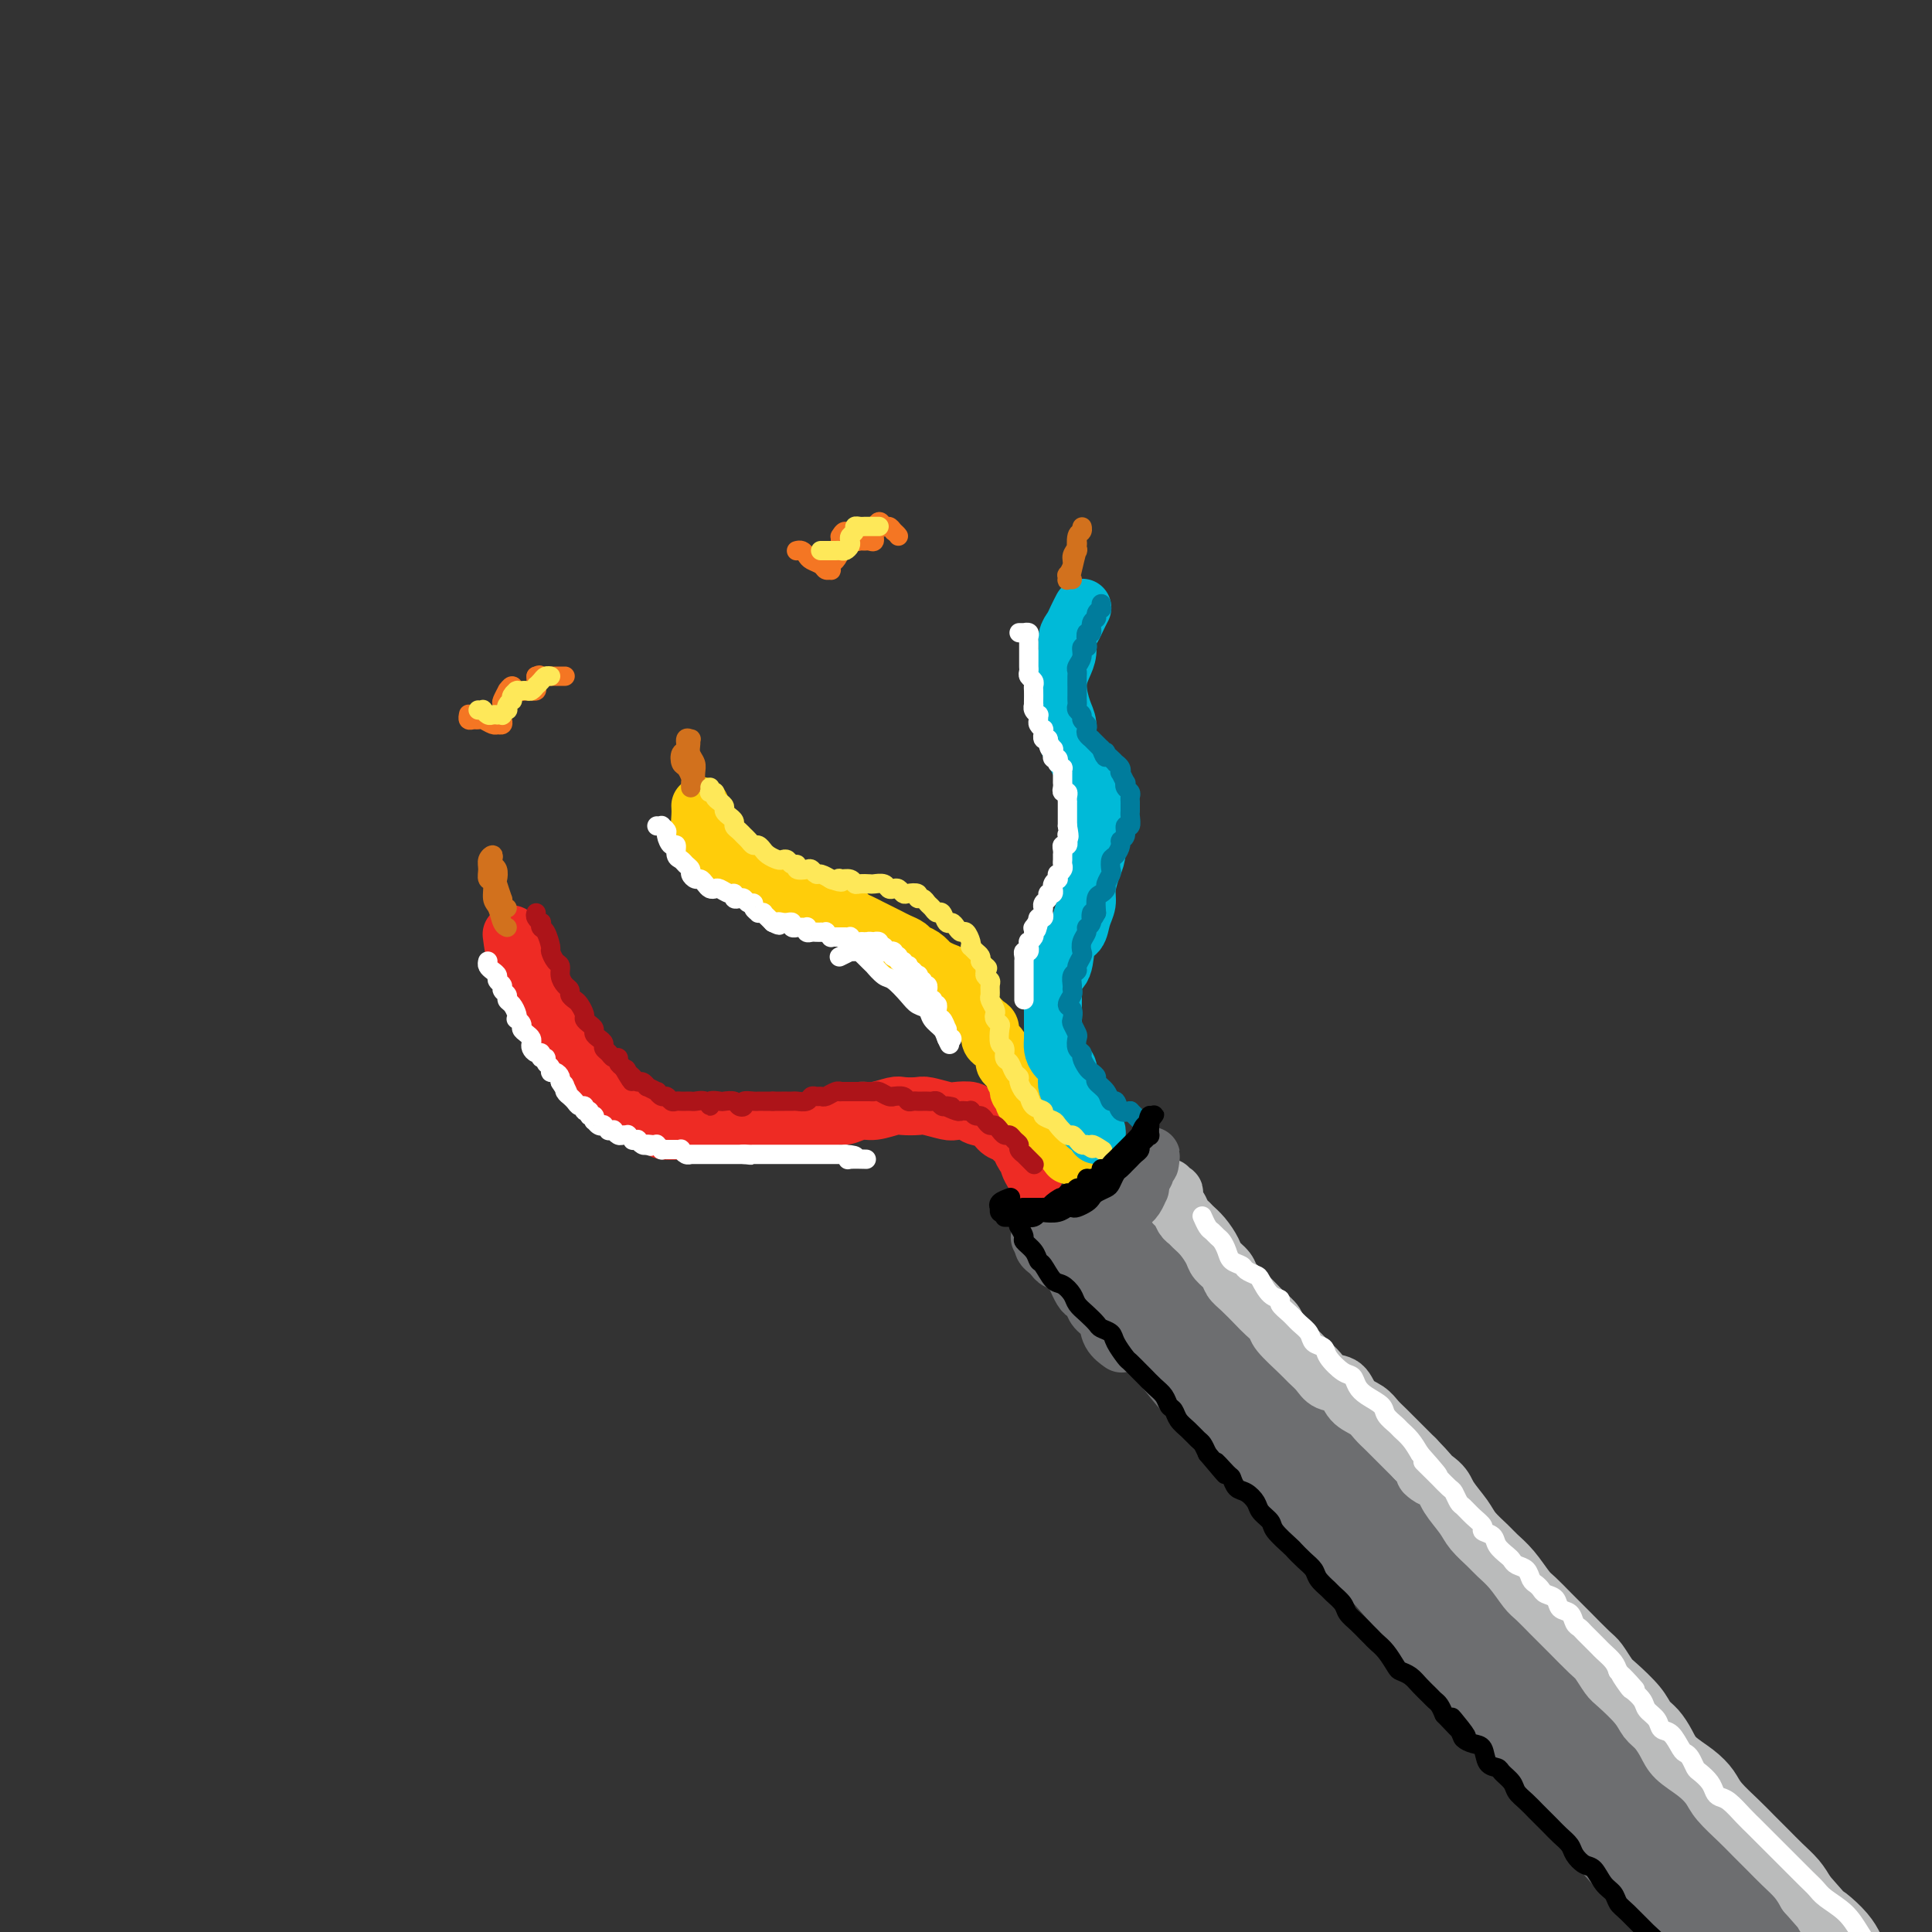<svg viewBox='0 0 400 400' version='1.1' xmlns='http://www.w3.org/2000/svg' xmlns:xlink='http://www.w3.org/1999/xlink'><rect x="0" y="0" width="400" height="400" fill="#333333" stroke="none"/><g fill='none' stroke='rgb(109,110,112)' stroke-width='28' stroke-linecap='round' stroke-linejoin='round'><path d='M233,261c0.327,0.244 0.654,0.488 1,1c0.346,0.512 0.710,1.294 1,2c0.290,0.706 0.504,1.338 1,2c0.496,0.662 1.273,1.356 2,2c0.727,0.644 1.403,1.238 3,3c1.597,1.762 4.116,4.691 6,7c1.884,2.309 3.134,3.996 5,6c1.866,2.004 4.348,4.324 7,7c2.652,2.676 5.473,5.707 8,8c2.527,2.293 4.759,3.849 9,8c4.241,4.151 10.492,10.896 15,16c4.508,5.104 7.274,8.568 11,13c3.726,4.432 8.411,9.832 12,14c3.589,4.168 6.082,7.105 11,13c4.918,5.895 12.262,14.748 18,21c5.738,6.252 9.871,9.901 14,14c4.129,4.099 8.253,8.647 12,13c3.747,4.353 7.116,8.512 10,12c2.884,3.488 5.282,6.306 8,10c2.718,3.694 5.754,8.265 8,11c2.246,2.735 3.702,3.633 5,5c1.298,1.367 2.439,3.204 3,4c0.561,0.796 0.543,0.553 1,1c0.457,0.447 1.391,1.584 2,2c0.609,0.416 0.895,0.112 1,0c0.105,-0.112 0.030,-0.032 0,0c-0.030,0.032 -0.015,0.016 0,0'/></g>
<g fill='none' stroke='rgb(186,187,187)' stroke-width='12' stroke-linecap='round' stroke-linejoin='round'><path d='M242,246c-0.112,-0.128 -0.223,-0.257 0,0c0.223,0.257 0.781,0.899 1,1c0.219,0.101 0.100,-0.338 0,0c-0.100,0.338 -0.182,1.452 0,2c0.182,0.548 0.629,0.530 1,1c0.371,0.470 0.667,1.428 1,2c0.333,0.572 0.704,0.758 1,1c0.296,0.242 0.517,0.540 1,1c0.483,0.460 1.228,1.082 2,2c0.772,0.918 1.571,2.132 2,3c0.429,0.868 0.489,1.391 1,2c0.511,0.609 1.473,1.304 2,2c0.527,0.696 0.618,1.394 1,2c0.382,0.606 1.055,1.119 2,2c0.945,0.881 2.162,2.130 3,3c0.838,0.870 1.299,1.360 2,2c0.701,0.640 1.644,1.431 2,2c0.356,0.569 0.125,0.916 1,2c0.875,1.084 2.857,2.904 4,4c1.143,1.096 1.446,1.466 2,2c0.554,0.534 1.359,1.231 2,2c0.641,0.769 1.116,1.610 2,2c0.884,0.390 2.175,0.330 3,1c0.825,0.670 1.182,2.069 2,3c0.818,0.931 2.095,1.393 3,2c0.905,0.607 1.439,1.359 2,2c0.561,0.641 1.151,1.173 2,2c0.849,0.827 1.957,1.951 3,3c1.043,1.049 2.022,2.025 3,3'/><path d='M293,302c5.861,6.007 2.514,3.523 2,3c-0.514,-0.523 1.806,0.913 3,2c1.194,1.087 1.264,1.824 2,3c0.736,1.176 2.139,2.792 3,4c0.861,1.208 1.179,2.008 2,3c0.821,0.992 2.144,2.176 3,3c0.856,0.824 1.244,1.288 2,2c0.756,0.712 1.880,1.672 3,3c1.120,1.328 2.237,3.025 3,4c0.763,0.975 1.170,1.228 2,2c0.830,0.772 2.081,2.064 3,3c0.919,0.936 1.507,1.515 2,2c0.493,0.485 0.893,0.877 2,2c1.107,1.123 2.923,2.979 4,4c1.077,1.021 1.415,1.208 2,2c0.585,0.792 1.416,2.189 2,3c0.584,0.811 0.919,1.035 2,2c1.081,0.965 2.907,2.670 4,4c1.093,1.330 1.454,2.284 2,3c0.546,0.716 1.277,1.192 2,2c0.723,0.808 1.438,1.948 2,3c0.562,1.052 0.972,2.018 2,3c1.028,0.982 2.673,1.981 4,3c1.327,1.019 2.336,2.058 3,3c0.664,0.942 0.981,1.788 2,3c1.019,1.212 2.738,2.789 4,4c1.262,1.211 2.068,2.057 3,3c0.932,0.943 1.992,1.985 3,3c1.008,1.015 1.964,2.004 3,3c1.036,0.996 2.153,1.999 3,3c0.847,1.001 1.423,2.001 2,3'/><path d='M374,392c13.230,14.949 5.807,7.321 4,5c-1.807,-2.321 2.004,0.665 4,3c1.996,2.335 2.176,4.018 3,5c0.824,0.982 2.290,1.262 4,3c1.710,1.738 3.663,4.935 5,7c1.337,2.065 2.057,2.998 3,4c0.943,1.002 2.108,2.073 3,3c0.892,0.927 1.509,1.711 2,2c0.491,0.289 0.854,0.083 1,0c0.146,-0.083 0.073,-0.041 0,0'/></g>
<g fill='none' stroke='rgb(109,110,112)' stroke-width='12' stroke-linecap='round' stroke-linejoin='round'><path d='M221,255c0.303,-0.030 0.606,-0.059 1,0c0.394,0.059 0.879,0.208 1,0c0.121,-0.208 -0.122,-0.773 0,-1c0.122,-0.227 0.609,-0.117 1,0c0.391,0.117 0.687,0.243 1,0c0.313,-0.243 0.642,-0.853 1,-1c0.358,-0.147 0.745,0.168 1,0c0.255,-0.168 0.379,-0.818 1,-1c0.621,-0.182 1.739,0.105 2,0c0.261,-0.105 -0.334,-0.600 0,-1c0.334,-0.400 1.596,-0.703 2,-1c0.404,-0.297 -0.050,-0.586 0,-1c0.050,-0.414 0.606,-0.952 1,-1c0.394,-0.048 0.628,0.394 1,0c0.372,-0.394 0.883,-1.625 1,-2c0.117,-0.375 -0.161,0.107 0,0c0.161,-0.107 0.761,-0.802 1,-1c0.239,-0.198 0.115,0.101 0,0c-0.115,-0.101 -0.223,-0.600 0,-1c0.223,-0.400 0.778,-0.699 1,-1c0.222,-0.301 0.112,-0.602 0,-1c-0.112,-0.398 -0.226,-0.891 0,-1c0.226,-0.109 0.793,0.167 1,0c0.207,-0.167 0.056,-0.776 0,-1c-0.056,-0.224 -0.016,-0.064 0,0c0.016,0.064 0.008,0.032 0,0'/><path d='M238,240c0.994,-1.678 -0.521,0.128 -1,1c-0.479,0.872 0.079,0.810 0,1c-0.079,0.190 -0.796,0.632 -1,1c-0.204,0.368 0.104,0.662 0,1c-0.104,0.338 -0.619,0.720 -1,1c-0.381,0.280 -0.627,0.456 -1,1c-0.373,0.544 -0.873,1.455 -1,2c-0.127,0.545 0.121,0.725 0,1c-0.121,0.275 -0.610,0.647 -1,1c-0.390,0.353 -0.682,0.687 -1,1c-0.318,0.313 -0.663,0.605 -1,1c-0.337,0.395 -0.668,0.895 -1,1c-0.332,0.105 -0.666,-0.183 -1,0c-0.334,0.183 -0.667,0.838 -1,1c-0.333,0.162 -0.667,-0.168 -1,0c-0.333,0.168 -0.666,0.833 -1,1c-0.334,0.167 -0.670,-0.166 -1,0c-0.330,0.166 -0.653,0.829 -1,1c-0.347,0.171 -0.719,-0.150 -1,0c-0.281,0.150 -0.470,0.772 -1,1c-0.530,0.228 -1.400,0.061 -2,0c-0.600,-0.061 -0.931,-0.015 -1,0c-0.069,0.015 0.125,0.000 0,0c-0.125,-0.000 -0.569,0.014 -1,0c-0.431,-0.014 -0.847,-0.056 -1,0c-0.153,0.056 -0.041,0.211 0,0c0.041,-0.211 0.011,-0.788 0,-1c-0.011,-0.212 -0.003,-0.061 0,0c0.003,0.061 0.002,0.030 0,0'/><path d='M216,256c-1.821,0.463 0.127,0.121 1,0c0.873,-0.121 0.672,-0.022 1,0c0.328,0.022 1.186,-0.032 2,0c0.814,0.032 1.584,0.149 2,0c0.416,-0.149 0.479,-0.566 1,-1c0.521,-0.434 1.502,-0.886 2,-1c0.498,-0.114 0.513,0.110 1,0c0.487,-0.110 1.445,-0.555 2,-1c0.555,-0.445 0.708,-0.889 1,-1c0.292,-0.111 0.723,0.110 1,0c0.277,-0.110 0.399,-0.551 1,-1c0.601,-0.449 1.680,-0.907 2,-1c0.320,-0.093 -0.121,0.177 0,0c0.121,-0.177 0.803,-0.803 1,-1c0.197,-0.197 -0.091,0.035 0,0c0.091,-0.035 0.560,-0.338 1,-1c0.440,-0.662 0.850,-1.683 1,-2c0.150,-0.317 0.040,0.069 0,0c-0.040,-0.069 -0.011,-0.593 0,-1c0.011,-0.407 0.003,-0.697 0,-1c-0.003,-0.303 -0.001,-0.617 0,-1c0.001,-0.383 0.000,-0.834 0,-1c-0.000,-0.166 -0.000,-0.047 0,0c0.000,0.047 0.000,0.024 0,0'/><path d='M236,242c0.500,-1.333 0.250,-0.667 0,0'/><path d='M216,256c-0.006,0.446 -0.013,0.893 0,1c0.013,0.107 0.045,-0.125 0,0c-0.045,0.125 -0.167,0.607 0,1c0.167,0.393 0.622,0.697 1,1c0.378,0.303 0.678,0.605 1,1c0.322,0.395 0.665,0.885 1,1c0.335,0.115 0.663,-0.143 1,0c0.337,0.143 0.682,0.686 1,1c0.318,0.314 0.610,0.399 1,1c0.390,0.601 0.878,1.718 1,2c0.122,0.282 -0.123,-0.272 0,0c0.123,0.272 0.614,1.370 1,2c0.386,0.630 0.665,0.791 1,1c0.335,0.209 0.724,0.466 1,1c0.276,0.534 0.439,1.345 1,2c0.561,0.655 1.522,1.155 2,2c0.478,0.845 0.475,2.035 1,3c0.525,0.965 1.579,1.704 2,2c0.421,0.296 0.211,0.148 0,0'/></g>
<g fill='none' stroke='rgb(238,43,36)' stroke-width='12' stroke-linecap='round' stroke-linejoin='round'><path d='M214,243c-0.032,-0.054 -0.064,-0.107 0,0c0.064,0.107 0.225,0.376 0,0c-0.225,-0.376 -0.834,-1.396 -1,-2c-0.166,-0.604 0.111,-0.792 0,-1c-0.111,-0.208 -0.610,-0.436 -1,-1c-0.390,-0.564 -0.669,-1.464 -1,-2c-0.331,-0.536 -0.713,-0.707 -1,-1c-0.287,-0.293 -0.481,-0.709 -1,-1c-0.519,-0.291 -1.365,-0.456 -2,-1c-0.635,-0.544 -1.060,-1.465 -2,-2c-0.940,-0.535 -2.395,-0.683 -3,-1c-0.605,-0.317 -0.359,-0.803 -1,-1c-0.641,-0.197 -2.168,-0.105 -3,0c-0.832,0.105 -0.969,0.223 -2,0c-1.031,-0.223 -2.954,-0.788 -4,-1c-1.046,-0.212 -1.213,-0.072 -2,0c-0.787,0.072 -2.192,0.076 -3,0c-0.808,-0.076 -1.017,-0.231 -2,0c-0.983,0.231 -2.739,0.849 -4,1c-1.261,0.151 -2.026,-0.166 -3,0c-0.974,0.166 -2.157,0.815 -3,1c-0.843,0.185 -1.346,-0.095 -2,0c-0.654,0.095 -1.460,0.565 -3,1c-1.540,0.435 -3.813,0.834 -5,1c-1.187,0.166 -1.289,0.097 -2,0c-0.711,-0.097 -2.031,-0.222 -3,0c-0.969,0.222 -1.586,0.792 -3,1c-1.414,0.208 -3.627,0.056 -5,0c-1.373,-0.056 -1.908,-0.015 -3,0c-1.092,0.015 -2.741,0.004 -4,0c-1.259,-0.004 -2.130,-0.002 -3,0'/><path d='M142,234c-8.206,0.521 -3.721,-0.677 -3,-1c0.721,-0.323 -2.324,0.230 -4,0c-1.676,-0.230 -1.985,-1.243 -3,-2c-1.015,-0.757 -2.736,-1.257 -4,-2c-1.264,-0.743 -2.072,-1.728 -3,-3c-0.928,-1.272 -1.978,-2.832 -3,-4c-1.022,-1.168 -2.017,-1.944 -3,-3c-0.983,-1.056 -1.955,-2.391 -3,-4c-1.045,-1.609 -2.165,-3.493 -3,-5c-0.835,-1.507 -1.387,-2.636 -2,-4c-0.613,-1.364 -1.288,-2.964 -2,-4c-0.712,-1.036 -1.461,-1.510 -2,-3c-0.539,-1.490 -0.868,-3.997 -1,-5c-0.132,-1.003 -0.066,-0.501 0,0'/></g>
<g fill='none' stroke='rgb(255,205,10)' stroke-width='12' stroke-linecap='round' stroke-linejoin='round'><path d='M145,167c-0.009,-0.142 -0.017,-0.283 0,0c0.017,0.283 0.060,0.992 0,2c-0.060,1.008 -0.224,2.316 0,3c0.224,0.684 0.836,0.746 1,1c0.164,0.254 -0.121,0.702 0,1c0.121,0.298 0.647,0.447 1,1c0.353,0.553 0.531,1.510 1,2c0.469,0.490 1.228,0.512 2,1c0.772,0.488 1.558,1.441 2,2c0.442,0.559 0.541,0.723 1,1c0.459,0.277 1.279,0.665 2,1c0.721,0.335 1.343,0.615 2,1c0.657,0.385 1.349,0.873 2,1c0.651,0.127 1.262,-0.107 2,0c0.738,0.107 1.602,0.554 2,1c0.398,0.446 0.328,0.889 1,1c0.672,0.111 2.086,-0.111 3,0c0.914,0.111 1.329,0.555 2,1c0.671,0.445 1.597,0.893 2,1c0.403,0.107 0.282,-0.126 1,0c0.718,0.126 2.275,0.611 3,1c0.725,0.389 0.617,0.682 1,1c0.383,0.318 1.257,0.663 2,1c0.743,0.337 1.355,0.668 2,1c0.645,0.332 1.324,0.667 2,1c0.676,0.333 1.350,0.666 2,1c0.650,0.334 1.276,0.670 2,1c0.724,0.330 1.544,0.656 2,1c0.456,0.344 0.546,0.708 1,1c0.454,0.292 1.273,0.512 2,1c0.727,0.488 1.364,1.244 2,2'/><path d='M193,200c6.764,3.209 3.174,1.231 2,1c-1.174,-0.231 0.067,1.286 1,2c0.933,0.714 1.559,0.624 2,1c0.441,0.376 0.699,1.218 1,2c0.301,0.782 0.645,1.504 1,2c0.355,0.496 0.721,0.767 1,1c0.279,0.233 0.470,0.430 1,1c0.530,0.570 1.399,1.514 2,2c0.601,0.486 0.936,0.515 1,1c0.064,0.485 -0.141,1.425 0,2c0.141,0.575 0.629,0.784 1,1c0.371,0.216 0.625,0.439 1,1c0.375,0.561 0.870,1.460 1,2c0.130,0.540 -0.105,0.722 0,1c0.105,0.278 0.550,0.652 1,1c0.450,0.348 0.904,0.671 1,1c0.096,0.329 -0.166,0.666 0,1c0.166,0.334 0.761,0.667 1,1c0.239,0.333 0.120,0.666 0,1c-0.120,0.334 -0.243,0.668 0,1c0.243,0.332 0.853,0.662 1,1c0.147,0.338 -0.168,0.686 0,1c0.168,0.314 0.819,0.596 1,1c0.181,0.404 -0.106,0.931 0,1c0.106,0.069 0.607,-0.318 1,0c0.393,0.318 0.679,1.342 1,2c0.321,0.658 0.677,0.950 1,1c0.323,0.050 0.612,-0.141 1,0c0.388,0.141 0.874,0.615 1,1c0.126,0.385 -0.107,0.681 0,1c0.107,0.319 0.553,0.659 1,1'/><path d='M219,236c4.188,5.796 1.659,2.285 1,1c-0.659,-1.285 0.553,-0.346 1,0c0.447,0.346 0.128,0.099 0,0c-0.128,-0.099 -0.064,-0.049 0,0'/></g>
<g fill='none' stroke='rgb(0,186,216)' stroke-width='12' stroke-linecap='round' stroke-linejoin='round'><path d='M227,235c0.081,-0.303 0.162,-0.605 0,-1c-0.162,-0.395 -0.568,-0.882 -1,-1c-0.432,-0.118 -0.889,0.134 -1,0c-0.111,-0.134 0.124,-0.655 0,-1c-0.124,-0.345 -0.608,-0.515 -1,-1c-0.392,-0.485 -0.692,-1.285 -1,-2c-0.308,-0.715 -0.625,-1.346 -1,-2c-0.375,-0.654 -0.808,-1.330 -1,-2c-0.192,-0.670 -0.142,-1.333 0,-2c0.142,-0.667 0.378,-1.338 0,-2c-0.378,-0.662 -1.369,-1.316 -2,-2c-0.631,-0.684 -0.901,-1.398 -1,-2c-0.099,-0.602 -0.026,-1.091 0,-2c0.026,-0.909 0.005,-2.236 0,-3c-0.005,-0.764 0.006,-0.964 0,-2c-0.006,-1.036 -0.028,-2.908 0,-4c0.028,-1.092 0.105,-1.404 0,-2c-0.105,-0.596 -0.393,-1.475 0,-2c0.393,-0.525 1.468,-0.696 2,-2c0.532,-1.304 0.520,-3.741 1,-5c0.480,-1.259 1.452,-1.341 2,-2c0.548,-0.659 0.672,-1.894 1,-3c0.328,-1.106 0.858,-2.081 1,-3c0.142,-0.919 -0.106,-1.782 0,-3c0.106,-1.218 0.564,-2.790 1,-4c0.436,-1.210 0.849,-2.056 1,-3c0.151,-0.944 0.041,-1.985 0,-3c-0.041,-1.015 -0.012,-2.004 0,-3c0.012,-0.996 0.006,-1.998 0,-3'/><path d='M227,168c1.229,-7.570 -0.199,-2.995 -1,-2c-0.801,0.995 -0.975,-1.591 -1,-3c-0.025,-1.409 0.099,-1.641 0,-2c-0.099,-0.359 -0.421,-0.846 -1,-2c-0.579,-1.154 -1.413,-2.976 -2,-4c-0.587,-1.024 -0.925,-1.250 -1,-2c-0.075,-0.750 0.113,-2.024 0,-3c-0.113,-0.976 -0.529,-1.655 -1,-3c-0.471,-1.345 -0.999,-3.358 -1,-5c-0.001,-1.642 0.524,-2.915 1,-4c0.476,-1.085 0.902,-1.983 1,-3c0.098,-1.017 -0.131,-2.154 0,-3c0.131,-0.846 0.623,-1.402 1,-2c0.377,-0.598 0.640,-1.238 1,-2c0.360,-0.762 0.817,-1.646 1,-2c0.183,-0.354 0.091,-0.177 0,0'/></g>
<g fill='none' stroke='rgb(210,113,29)' stroke-width='4' stroke-linecap='round' stroke-linejoin='round'><path d='M105,188c-0.425,0.077 -0.850,0.153 -1,0c-0.150,-0.153 -0.026,-0.537 0,-1c0.026,-0.463 -0.044,-1.007 0,-1c0.044,0.007 0.204,0.563 0,0c-0.204,-0.563 -0.773,-2.244 -1,-3c-0.227,-0.756 -0.112,-0.585 0,-1c0.112,-0.415 0.222,-1.415 0,-2c-0.222,-0.585 -0.777,-0.754 -1,-1c-0.223,-0.246 -0.113,-0.570 0,-1c0.113,-0.430 0.231,-0.965 0,-1c-0.231,-0.035 -0.809,0.432 -1,1c-0.191,0.568 0.004,1.239 0,2c-0.004,0.761 -0.209,1.612 0,2c0.209,0.388 0.830,0.314 1,1c0.170,0.686 -0.112,2.131 0,3c0.112,0.869 0.618,1.161 1,2c0.382,0.839 0.641,2.226 1,3c0.359,0.774 0.817,0.935 1,1c0.183,0.065 0.092,0.032 0,0'/><path d='M143,163c-0.002,-0.026 -0.003,-0.053 0,0c0.003,0.053 0.011,0.184 0,0c-0.011,-0.184 -0.043,-0.683 0,-1c0.043,-0.317 0.159,-0.451 0,-1c-0.159,-0.549 -0.594,-1.514 -1,-2c-0.406,-0.486 -0.785,-0.494 -1,-1c-0.215,-0.506 -0.268,-1.509 0,-2c0.268,-0.491 0.857,-0.469 1,-1c0.143,-0.531 -0.159,-1.615 0,-2c0.159,-0.385 0.778,-0.073 1,0c0.222,0.073 0.045,-0.094 0,0c-0.045,0.094 0.040,0.449 0,1c-0.040,0.551 -0.207,1.297 0,2c0.207,0.703 0.787,1.364 1,2c0.213,0.636 0.057,1.248 0,2c-0.057,0.752 -0.016,1.643 0,2c0.016,0.357 0.008,0.178 0,0'/><path d='M222,120c-0.420,-0.034 -0.841,-0.068 -1,0c-0.159,0.068 -0.058,0.236 0,0c0.058,-0.236 0.072,-0.878 0,-1c-0.072,-0.122 -0.231,0.276 0,0c0.231,-0.276 0.850,-1.225 1,-2c0.150,-0.775 -0.170,-1.375 0,-2c0.170,-0.625 0.831,-1.274 1,-2c0.169,-0.726 -0.155,-1.529 0,-2c0.155,-0.471 0.787,-0.611 1,-1c0.213,-0.389 0.005,-1.026 0,-1c-0.005,0.026 0.191,0.715 0,1c-0.191,0.285 -0.769,0.165 -1,1c-0.231,0.835 -0.113,2.626 0,3c0.113,0.374 0.223,-0.669 0,0c-0.223,0.669 -0.778,3.048 -1,4c-0.222,0.952 -0.111,0.476 0,0'/></g>
<g fill='none' stroke='rgb(0,124,156)' stroke-width='4' stroke-linecap='round' stroke-linejoin='round'><path d='M228,125c-0.033,0.446 -0.065,0.892 0,1c0.065,0.108 0.229,-0.121 0,0c-0.229,0.121 -0.850,0.591 -1,1c-0.150,0.409 0.170,0.757 0,1c-0.170,0.243 -0.829,0.381 -1,1c-0.171,0.619 0.146,1.719 0,2c-0.146,0.281 -0.756,-0.259 -1,0c-0.244,0.259 -0.122,1.316 0,2c0.122,0.684 0.243,0.996 0,1c-0.243,0.004 -0.850,-0.298 -1,0c-0.150,0.298 0.156,1.198 0,2c-0.156,0.802 -0.774,1.505 -1,2c-0.226,0.495 -0.061,0.780 0,1c0.061,0.220 0.016,0.373 0,1c-0.016,0.627 -0.004,1.726 0,2c0.004,0.274 -0.000,-0.277 0,0c0.000,0.277 0.004,1.384 0,2c-0.004,0.616 -0.016,0.742 0,1c0.016,0.258 0.061,0.646 0,1c-0.061,0.354 -0.226,0.672 0,1c0.226,0.328 0.844,0.665 1,1c0.156,0.335 -0.150,0.668 0,1c0.150,0.332 0.757,0.663 1,1c0.243,0.337 0.120,0.682 0,1c-0.120,0.318 -0.239,0.610 0,1c0.239,0.390 0.837,0.878 1,1c0.163,0.122 -0.110,-0.121 0,0c0.110,0.121 0.603,0.606 1,1c0.397,0.394 0.699,0.697 1,1'/><path d='M228,155c1.012,2.868 1.041,1.538 1,1c-0.041,-0.538 -0.151,-0.285 0,0c0.151,0.285 0.562,0.603 1,1c0.438,0.397 0.901,0.875 1,1c0.099,0.125 -0.166,-0.102 0,0c0.166,0.102 0.763,0.534 1,1c0.237,0.466 0.115,0.965 0,1c-0.115,0.035 -0.223,-0.394 0,0c0.223,0.394 0.778,1.611 1,2c0.222,0.389 0.112,-0.050 0,0c-0.112,0.050 -0.226,0.591 0,1c0.226,0.409 0.793,0.687 1,1c0.207,0.313 0.055,0.660 0,1c-0.055,0.340 -0.014,0.674 0,1c0.014,0.326 -0.000,0.646 0,1c0.000,0.354 0.015,0.743 0,1c-0.015,0.257 -0.061,0.384 0,1c0.061,0.616 0.227,1.722 0,2c-0.227,0.278 -0.848,-0.272 -1,0c-0.152,0.272 0.166,1.367 0,2c-0.166,0.633 -0.815,0.804 -1,1c-0.185,0.196 0.095,0.419 0,1c-0.095,0.581 -0.565,1.522 -1,2c-0.435,0.478 -0.834,0.495 -1,1c-0.166,0.505 -0.100,1.498 0,2c0.100,0.502 0.233,0.514 0,1c-0.233,0.486 -0.833,1.445 -1,2c-0.167,0.555 0.100,0.705 0,1c-0.100,0.295 -0.565,0.733 -1,1c-0.435,0.267 -0.838,0.362 -1,1c-0.162,0.638 -0.081,1.819 0,3'/><path d='M227,189c-1.327,2.677 -1.144,0.369 -1,0c0.144,-0.369 0.248,1.200 0,2c-0.248,0.800 -0.850,0.829 -1,1c-0.150,0.171 0.152,0.483 0,1c-0.152,0.517 -0.758,1.238 -1,2c-0.242,0.762 -0.121,1.565 0,2c0.121,0.435 0.243,0.501 0,1c-0.243,0.499 -0.850,1.429 -1,2c-0.150,0.571 0.157,0.782 0,1c-0.157,0.218 -0.779,0.444 -1,1c-0.221,0.556 -0.041,1.443 0,2c0.041,0.557 -0.055,0.783 0,1c0.055,0.217 0.263,0.424 0,1c-0.263,0.576 -0.995,1.520 -1,2c-0.005,0.480 0.717,0.495 1,1c0.283,0.505 0.127,1.501 0,2c-0.127,0.499 -0.226,0.501 0,1c0.226,0.499 0.778,1.495 1,2c0.222,0.505 0.115,0.520 0,1c-0.115,0.480 -0.238,1.424 0,2c0.238,0.576 0.839,0.784 1,1c0.161,0.216 -0.116,0.438 0,1c0.116,0.562 0.626,1.462 1,2c0.374,0.538 0.611,0.712 1,1c0.389,0.288 0.931,0.688 1,1c0.069,0.312 -0.333,0.536 0,1c0.333,0.464 1.401,1.169 2,2c0.599,0.831 0.727,1.790 1,2c0.273,0.210 0.689,-0.328 1,0c0.311,0.328 0.517,1.522 1,2c0.483,0.478 1.241,0.239 2,0'/><path d='M234,230c1.500,1.500 0.750,0.750 1,1c0.250,0.250 1.500,1.500 2,2c0.500,0.500 0.250,0.250 0,0'/></g>
<g fill='none' stroke='rgb(254,232,89)' stroke-width='4' stroke-linecap='round' stroke-linejoin='round'><path d='M147,163c0.032,0.416 0.064,0.832 0,1c-0.064,0.168 -0.223,0.086 0,0c0.223,-0.086 0.829,-0.178 1,0c0.171,0.178 -0.094,0.626 0,1c0.094,0.374 0.546,0.674 1,1c0.454,0.326 0.910,0.679 1,1c0.090,0.321 -0.187,0.611 0,1c0.187,0.389 0.838,0.878 1,1c0.162,0.122 -0.164,-0.122 0,0c0.164,0.122 0.817,0.610 1,1c0.183,0.390 -0.106,0.683 0,1c0.106,0.317 0.605,0.658 1,1c0.395,0.342 0.684,0.684 1,1c0.316,0.316 0.659,0.606 1,1c0.341,0.394 0.682,0.893 1,1c0.318,0.107 0.614,-0.178 1,0c0.386,0.178 0.863,0.818 1,1c0.137,0.182 -0.065,-0.096 0,0c0.065,0.096 0.398,0.566 1,1c0.602,0.434 1.472,0.833 2,1c0.528,0.167 0.714,0.101 1,0c0.286,-0.101 0.672,-0.237 1,0c0.328,0.237 0.599,0.847 1,1c0.401,0.153 0.934,-0.151 1,0c0.066,0.151 -0.334,0.757 0,1c0.334,0.243 1.403,0.121 2,0c0.597,-0.121 0.721,-0.242 1,0c0.279,0.242 0.714,0.848 1,1c0.286,0.152 0.423,-0.152 1,0c0.577,0.152 1.593,0.758 2,1c0.407,0.242 0.203,0.121 0,0'/><path d='M172,182c3.112,1.233 2.391,0.316 2,0c-0.391,-0.316 -0.452,-0.032 0,0c0.452,0.032 1.415,-0.187 2,0c0.585,0.187 0.790,0.781 1,1c0.210,0.219 0.423,0.062 1,0c0.577,-0.062 1.517,-0.031 2,0c0.483,0.031 0.511,0.060 1,0c0.489,-0.060 1.441,-0.208 2,0c0.559,0.208 0.726,0.774 1,1c0.274,0.226 0.656,0.112 1,0c0.344,-0.112 0.652,-0.222 1,0c0.348,0.222 0.737,0.777 1,1c0.263,0.223 0.399,0.115 1,0c0.601,-0.115 1.667,-0.239 2,0c0.333,0.239 -0.065,0.839 0,1c0.065,0.161 0.595,-0.117 1,0c0.405,0.117 0.686,0.627 1,1c0.314,0.373 0.662,0.607 1,1c0.338,0.393 0.668,0.945 1,1c0.332,0.055 0.666,-0.387 1,0c0.334,0.387 0.667,1.605 1,2c0.333,0.395 0.667,-0.031 1,0c0.333,0.031 0.664,0.520 1,1c0.336,0.480 0.678,0.951 1,1c0.322,0.049 0.625,-0.324 1,0c0.375,0.324 0.822,1.344 1,2c0.178,0.656 0.086,0.949 0,1c-0.086,0.051 -0.167,-0.141 0,0c0.167,0.141 0.584,0.615 1,1c0.416,0.385 0.833,0.681 1,1c0.167,0.319 0.083,0.659 0,1'/><path d='M203,199c2.233,2.344 1.316,1.204 1,1c-0.316,-0.204 -0.032,0.527 0,1c0.032,0.473 -0.189,0.689 0,1c0.189,0.311 0.786,0.717 1,1c0.214,0.283 0.043,0.443 0,1c-0.043,0.557 0.040,1.511 0,2c-0.040,0.489 -0.203,0.513 0,1c0.203,0.487 0.773,1.438 1,2c0.227,0.562 0.112,0.736 0,1c-0.112,0.264 -0.222,0.619 0,1c0.222,0.381 0.777,0.789 1,1c0.223,0.211 0.115,0.227 0,1c-0.115,0.773 -0.238,2.305 0,3c0.238,0.695 0.838,0.554 1,1c0.162,0.446 -0.115,1.480 0,2c0.115,0.520 0.622,0.524 1,1c0.378,0.476 0.626,1.422 1,2c0.374,0.578 0.872,0.789 1,1c0.128,0.211 -0.115,0.424 0,1c0.115,0.576 0.589,1.516 1,2c0.411,0.484 0.758,0.511 1,1c0.242,0.489 0.378,1.439 1,2c0.622,0.561 1.728,0.732 2,1c0.272,0.268 -0.292,0.631 0,1c0.292,0.369 1.440,0.743 2,1c0.560,0.257 0.531,0.398 1,1c0.469,0.602 1.435,1.664 2,2c0.565,0.336 0.729,-0.054 1,0c0.271,0.054 0.650,0.553 1,1c0.350,0.447 0.671,0.842 1,1c0.329,0.158 0.664,0.079 1,0'/><path d='M225,237c2.119,1.643 0.917,0.250 1,0c0.083,-0.250 1.452,0.643 2,1c0.548,0.357 0.274,0.179 0,0'/></g>
<g fill='none' stroke='rgb(173,20,25)' stroke-width='4' stroke-linecap='round' stroke-linejoin='round'><path d='M111,189c-0.112,0.302 -0.223,0.604 0,1c0.223,0.396 0.782,0.888 1,1c0.218,0.112 0.096,-0.154 0,0c-0.096,0.154 -0.167,0.728 0,1c0.167,0.272 0.570,0.243 1,1c0.430,0.757 0.885,2.300 1,3c0.115,0.700 -0.110,0.559 0,1c0.110,0.441 0.555,1.466 1,2c0.445,0.534 0.889,0.577 1,1c0.111,0.423 -0.111,1.227 0,2c0.111,0.773 0.554,1.516 1,2c0.446,0.484 0.894,0.711 1,1c0.106,0.289 -0.130,0.641 0,1c0.130,0.359 0.626,0.726 1,1c0.374,0.274 0.626,0.455 1,1c0.374,0.545 0.870,1.456 1,2c0.130,0.544 -0.106,0.723 0,1c0.106,0.277 0.554,0.651 1,1c0.446,0.349 0.889,0.671 1,1c0.111,0.329 -0.111,0.665 0,1c0.111,0.335 0.554,0.668 1,1c0.446,0.332 0.894,0.663 1,1c0.106,0.337 -0.130,0.682 0,1c0.130,0.318 0.626,0.610 1,1c0.374,0.390 0.626,0.878 1,1c0.374,0.122 0.870,-0.121 1,0c0.130,0.121 -0.106,0.606 0,1c0.106,0.394 0.553,0.697 1,1'/><path d='M129,221c3.024,5.188 1.583,2.160 1,1c-0.583,-1.160 -0.310,-0.450 0,0c0.310,0.450 0.655,0.641 1,1c0.345,0.359 0.689,0.885 1,1c0.311,0.115 0.590,-0.180 1,0c0.410,0.180 0.950,0.837 1,1c0.050,0.163 -0.390,-0.168 0,0c0.390,0.168 1.610,0.833 2,1c0.390,0.167 -0.050,-0.166 0,0c0.050,0.166 0.591,0.829 1,1c0.409,0.171 0.687,-0.150 1,0c0.313,0.150 0.661,0.772 1,1c0.339,0.228 0.667,0.061 1,0c0.333,-0.061 0.670,-0.018 1,0c0.330,0.018 0.653,0.010 1,0c0.347,-0.010 0.718,-0.020 1,0c0.282,0.020 0.475,0.072 1,0c0.525,-0.072 1.382,-0.268 2,0c0.618,0.268 0.995,0.999 1,1c0.005,0.001 -0.364,-0.728 0,-1c0.364,-0.272 1.461,-0.086 2,0c0.539,0.086 0.521,0.072 1,0c0.479,-0.072 1.456,-0.201 2,0c0.544,0.201 0.657,0.733 1,1c0.343,0.267 0.918,0.268 1,0c0.082,-0.268 -0.329,-0.804 0,-1c0.329,-0.196 1.398,-0.053 2,0c0.602,0.053 0.739,0.014 1,0c0.261,-0.014 0.647,-0.004 1,0c0.353,0.004 0.672,0.001 1,0c0.328,-0.001 0.664,-0.001 1,0'/><path d='M160,228c3.500,0.000 2.251,0.001 2,0c-0.251,-0.001 0.496,-0.004 1,0c0.504,0.004 0.765,0.015 1,0c0.235,-0.015 0.444,-0.057 1,0c0.556,0.057 1.457,0.212 2,0c0.543,-0.212 0.726,-0.793 1,-1c0.274,-0.207 0.638,-0.041 1,0c0.362,0.041 0.722,-0.041 1,0c0.278,0.041 0.473,0.207 1,0c0.527,-0.207 1.384,-0.788 2,-1c0.616,-0.212 0.990,-0.057 1,0c0.010,0.057 -0.344,0.015 0,0c0.344,-0.015 1.388,-0.004 2,0c0.612,0.004 0.793,0.000 1,0c0.207,-0.000 0.440,0.004 1,0c0.560,-0.004 1.447,-0.015 2,0c0.553,0.015 0.773,0.057 1,0c0.227,-0.057 0.460,-0.212 1,0c0.540,0.212 1.388,0.793 2,1c0.612,0.207 0.990,0.041 1,0c0.010,-0.041 -0.348,0.041 0,0c0.348,-0.041 1.403,-0.207 2,0c0.597,0.207 0.737,0.788 1,1c0.263,0.212 0.648,0.057 1,0c0.352,-0.057 0.672,-0.016 1,0c0.328,0.016 0.665,0.008 1,0c0.335,-0.008 0.667,-0.016 1,0c0.333,0.016 0.667,0.056 1,0c0.333,-0.056 0.667,-0.207 1,0c0.333,0.207 0.667,0.774 1,1c0.333,0.226 0.667,0.113 1,0'/><path d='M196,229c2.367,0.403 0.284,-0.088 0,0c-0.284,0.088 1.229,0.755 2,1c0.771,0.245 0.798,0.070 1,0c0.202,-0.070 0.579,-0.033 1,0c0.421,0.033 0.886,0.064 1,0c0.114,-0.064 -0.124,-0.223 0,0c0.124,0.223 0.610,0.829 1,1c0.390,0.171 0.683,-0.094 1,0c0.317,0.094 0.659,0.546 1,1c0.341,0.454 0.683,0.910 1,1c0.317,0.090 0.610,-0.187 1,0c0.390,0.187 0.878,0.838 1,1c0.122,0.162 -0.121,-0.164 0,0c0.121,0.164 0.606,0.817 1,1c0.394,0.183 0.698,-0.105 1,0c0.302,0.105 0.602,0.601 1,1c0.398,0.399 0.895,0.699 1,1c0.105,0.301 -0.183,0.601 0,1c0.183,0.399 0.837,0.895 1,1c0.163,0.105 -0.167,-0.182 0,0c0.167,0.182 0.829,0.833 1,1c0.171,0.167 -0.150,-0.152 0,0c0.150,0.152 0.772,0.773 1,1c0.228,0.227 0.061,0.061 0,0c-0.061,-0.061 -0.016,-0.016 0,0c0.016,0.016 0.005,0.005 0,0c-0.005,-0.005 -0.002,-0.002 0,0'/></g>
<g fill='none' stroke='rgb(255,255,255)' stroke-width='4' stroke-linecap='round' stroke-linejoin='round'><path d='M249,252c-0.089,-0.203 -0.179,-0.406 0,0c0.179,0.406 0.626,1.421 1,2c0.374,0.579 0.677,0.722 1,1c0.323,0.278 0.668,0.690 1,1c0.332,0.310 0.651,0.517 1,1c0.349,0.483 0.727,1.243 1,2c0.273,0.757 0.440,1.510 1,2c0.560,0.490 1.515,0.716 2,1c0.485,0.284 0.502,0.625 1,1c0.498,0.375 1.477,0.782 2,1c0.523,0.218 0.591,0.246 1,1c0.409,0.754 1.159,2.232 2,3c0.841,0.768 1.773,0.824 2,1c0.227,0.176 -0.253,0.471 0,1c0.253,0.529 1.238,1.293 2,2c0.762,0.707 1.302,1.357 2,2c0.698,0.643 1.556,1.279 2,2c0.444,0.721 0.476,1.526 1,2c0.524,0.474 1.540,0.616 2,1c0.460,0.384 0.362,1.009 1,2c0.638,0.991 2.010,2.349 3,3c0.990,0.651 1.598,0.597 2,1c0.402,0.403 0.598,1.264 1,2c0.402,0.736 1.010,1.348 2,2c0.990,0.652 2.362,1.343 3,2c0.638,0.657 0.541,1.281 1,2c0.459,0.719 1.474,1.533 2,2c0.526,0.467 0.565,0.587 1,1c0.435,0.413 1.267,1.118 2,2c0.733,0.882 1.366,1.941 2,3'/><path d='M294,301c7.075,7.920 2.263,3.220 1,2c-1.263,-1.220 1.024,1.039 2,2c0.976,0.961 0.642,0.624 1,1c0.358,0.376 1.408,1.466 2,2c0.592,0.534 0.727,0.514 1,1c0.273,0.486 0.684,1.478 1,2c0.316,0.522 0.537,0.573 1,1c0.463,0.427 1.170,1.230 2,2c0.830,0.770 1.784,1.505 2,2c0.216,0.495 -0.307,0.748 0,1c0.307,0.252 1.443,0.501 2,1c0.557,0.499 0.534,1.246 1,2c0.466,0.754 1.420,1.515 2,2c0.580,0.485 0.785,0.693 1,1c0.215,0.307 0.439,0.712 1,1c0.561,0.288 1.459,0.459 2,1c0.541,0.541 0.726,1.453 1,2c0.274,0.547 0.636,0.728 1,1c0.364,0.272 0.731,0.635 1,1c0.269,0.365 0.439,0.731 1,1c0.561,0.269 1.513,0.439 2,1c0.487,0.561 0.511,1.511 1,2c0.489,0.489 1.444,0.516 2,1c0.556,0.484 0.712,1.425 1,2c0.288,0.575 0.706,0.783 1,1c0.294,0.217 0.464,0.442 1,1c0.536,0.558 1.439,1.448 2,2c0.561,0.552 0.779,0.767 1,1c0.221,0.233 0.444,0.486 1,1c0.556,0.514 1.445,1.290 2,2c0.555,0.710 0.778,1.355 1,2'/><path d='M335,346c6.517,7.076 2.308,2.266 1,1c-1.308,-1.266 0.283,1.011 1,2c0.717,0.989 0.558,0.689 1,1c0.442,0.311 1.483,1.233 2,2c0.517,0.767 0.509,1.379 1,2c0.491,0.621 1.479,1.252 2,2c0.521,0.748 0.573,1.614 1,2c0.427,0.386 1.228,0.292 2,1c0.772,0.708 1.515,2.216 2,3c0.485,0.784 0.711,0.843 1,1c0.289,0.157 0.641,0.413 1,1c0.359,0.587 0.726,1.506 1,2c0.274,0.494 0.457,0.564 1,1c0.543,0.436 1.447,1.236 2,2c0.553,0.764 0.754,1.490 1,2c0.246,0.510 0.537,0.804 1,1c0.463,0.196 1.097,0.293 2,1c0.903,0.707 2.075,2.023 3,3c0.925,0.977 1.601,1.615 2,2c0.399,0.385 0.519,0.515 1,1c0.481,0.485 1.323,1.323 2,2c0.677,0.677 1.191,1.192 2,2c0.809,0.808 1.914,1.909 3,3c1.086,1.091 2.153,2.171 3,3c0.847,0.829 1.475,1.408 2,2c0.525,0.592 0.947,1.196 2,2c1.053,0.804 2.738,1.809 4,3c1.262,1.191 2.101,2.567 3,4c0.899,1.433 1.857,2.924 3,4c1.143,1.076 2.469,1.736 3,2c0.531,0.264 0.265,0.132 0,0'/></g>
<g fill='none' stroke='rgb(0,0,0)' stroke-width='4' stroke-linecap='round' stroke-linejoin='round'><path d='M208,252c0.335,0.001 0.671,0.001 1,0c0.329,-0.001 0.652,-0.004 1,0c0.348,0.004 0.721,0.015 1,0c0.279,-0.015 0.462,-0.056 1,0c0.538,0.056 1.429,0.207 2,0c0.571,-0.207 0.822,-0.774 1,-1c0.178,-0.226 0.284,-0.112 1,0c0.716,0.112 2.041,0.223 3,0c0.959,-0.223 1.553,-0.781 2,-1c0.447,-0.219 0.749,-0.100 1,0c0.251,0.100 0.452,0.181 1,0c0.548,-0.181 1.442,-0.625 2,-1c0.558,-0.375 0.779,-0.682 1,-1c0.221,-0.318 0.440,-0.649 1,-1c0.560,-0.351 1.459,-0.724 2,-1c0.541,-0.276 0.722,-0.455 1,-1c0.278,-0.545 0.651,-1.455 1,-2c0.349,-0.545 0.672,-0.723 1,-1c0.328,-0.277 0.662,-0.652 1,-1c0.338,-0.348 0.682,-0.670 1,-1c0.318,-0.330 0.611,-0.667 1,-1c0.389,-0.333 0.875,-0.662 1,-1c0.125,-0.338 -0.110,-0.687 0,-1c0.110,-0.313 0.565,-0.591 1,-1c0.435,-0.409 0.849,-0.949 1,-1c0.151,-0.051 0.041,0.388 0,0c-0.041,-0.388 -0.011,-1.605 0,-2c0.011,-0.395 0.003,0.030 0,0c-0.003,-0.030 -0.002,-0.515 0,-1'/><path d='M238,232c2.010,-2.558 0.536,-0.453 0,0c-0.536,0.453 -0.134,-0.747 0,-1c0.134,-0.253 -0.002,0.439 0,1c0.002,0.561 0.141,0.990 0,1c-0.141,0.010 -0.563,-0.401 -1,0c-0.437,0.401 -0.890,1.613 -1,2c-0.110,0.387 0.124,-0.050 0,0c-0.124,0.050 -0.607,0.587 -1,1c-0.393,0.413 -0.697,0.702 -1,1c-0.303,0.298 -0.606,0.604 -1,1c-0.394,0.396 -0.879,0.881 -1,1c-0.121,0.119 0.121,-0.126 0,0c-0.121,0.126 -0.605,0.625 -1,1c-0.395,0.375 -0.701,0.626 -1,1c-0.299,0.374 -0.592,0.870 -1,1c-0.408,0.130 -0.932,-0.106 -1,0c-0.068,0.106 0.318,0.554 0,1c-0.318,0.446 -1.342,0.889 -2,1c-0.658,0.111 -0.950,-0.110 -1,0c-0.050,0.110 0.140,0.551 0,1c-0.140,0.449 -0.612,0.908 -1,1c-0.388,0.092 -0.692,-0.181 -1,0c-0.308,0.181 -0.622,0.818 -1,1c-0.378,0.182 -0.822,-0.091 -1,0c-0.178,0.091 -0.089,0.545 0,1'/><path d='M221,248c-2.747,2.431 -1.114,0.508 -1,0c0.114,-0.508 -1.293,0.400 -2,1c-0.707,0.600 -0.716,0.893 -1,1c-0.284,0.107 -0.845,0.029 -1,0c-0.155,-0.029 0.094,-0.008 0,0c-0.094,0.008 -0.533,0.002 -1,0c-0.467,-0.002 -0.962,-0.001 -1,0c-0.038,0.001 0.382,0.000 0,0c-0.382,-0.000 -1.566,-0.000 -2,0c-0.434,0.000 -0.117,0.000 0,0c0.117,-0.000 0.033,-0.000 0,0c-0.033,0.000 -0.017,0.000 0,0'/><path d='M209,251c-0.311,-0.032 -0.621,-0.064 -1,0c-0.379,0.064 -0.826,0.224 -1,0c-0.174,-0.224 -0.074,-0.831 0,-1c0.074,-0.169 0.123,0.099 0,0c-0.123,-0.099 -0.418,-0.565 0,-1c0.418,-0.435 1.548,-0.839 2,-1c0.452,-0.161 0.226,-0.081 0,0'/><path d='M211,254c0.034,0.056 0.068,0.112 0,0c-0.068,-0.112 -0.239,-0.391 0,0c0.239,0.391 0.889,1.450 1,2c0.111,0.550 -0.318,0.589 0,1c0.318,0.411 1.383,1.194 2,2c0.617,0.806 0.785,1.633 1,2c0.215,0.367 0.477,0.272 1,1c0.523,0.728 1.309,2.278 2,3c0.691,0.722 1.288,0.617 2,1c0.712,0.383 1.537,1.254 2,2c0.463,0.746 0.562,1.365 1,2c0.438,0.635 1.216,1.285 2,2c0.784,0.715 1.576,1.495 2,2c0.424,0.505 0.480,0.736 1,1c0.520,0.264 1.505,0.561 2,1c0.495,0.439 0.499,1.020 1,2c0.501,0.980 1.499,2.360 2,3c0.501,0.640 0.505,0.541 1,1c0.495,0.459 1.480,1.475 2,2c0.520,0.525 0.573,0.560 1,1c0.427,0.440 1.227,1.287 2,2c0.773,0.713 1.519,1.293 2,2c0.481,0.707 0.696,1.541 1,2c0.304,0.459 0.697,0.542 1,1c0.303,0.458 0.515,1.291 1,2c0.485,0.709 1.243,1.293 2,2c0.757,0.707 1.511,1.536 2,2c0.489,0.464 0.711,0.561 1,1c0.289,0.439 0.644,1.219 1,2'/><path d='M250,301c6.379,7.611 2.825,3.138 2,2c-0.825,-1.138 1.078,1.060 2,2c0.922,0.940 0.862,0.622 1,1c0.138,0.378 0.475,1.453 1,2c0.525,0.547 1.238,0.568 2,1c0.762,0.432 1.574,1.275 2,2c0.426,0.725 0.466,1.331 1,2c0.534,0.669 1.560,1.401 2,2c0.440,0.599 0.293,1.067 1,2c0.707,0.933 2.268,2.333 3,3c0.732,0.667 0.634,0.602 1,1c0.366,0.398 1.196,1.257 2,2c0.804,0.743 1.581,1.368 2,2c0.419,0.632 0.479,1.272 1,2c0.521,0.728 1.504,1.546 2,2c0.496,0.454 0.504,0.545 1,1c0.496,0.455 1.481,1.274 2,2c0.519,0.726 0.572,1.360 1,2c0.428,0.640 1.231,1.287 2,2c0.769,0.713 1.505,1.494 2,2c0.495,0.506 0.748,0.738 1,1c0.252,0.262 0.504,0.556 1,1c0.496,0.444 1.235,1.039 2,2c0.765,0.961 1.557,2.289 2,3c0.443,0.711 0.538,0.807 1,1c0.462,0.193 1.289,0.485 2,1c0.711,0.515 1.304,1.254 2,2c0.696,0.746 1.496,1.499 2,2c0.504,0.501 0.713,0.750 1,1c0.287,0.250 0.654,0.500 1,1c0.346,0.500 0.673,1.250 1,2'/><path d='M299,355c7.982,8.487 3.438,2.706 2,1c-1.438,-1.706 0.229,0.664 1,2c0.771,1.336 0.644,1.640 1,2c0.356,0.360 1.193,0.778 2,1c0.807,0.222 1.582,0.247 2,1c0.418,0.753 0.478,2.232 1,3c0.522,0.768 1.504,0.824 2,1c0.496,0.176 0.504,0.471 1,1c0.496,0.529 1.480,1.293 2,2c0.520,0.707 0.576,1.358 1,2c0.424,0.642 1.215,1.274 2,2c0.785,0.726 1.562,1.545 2,2c0.438,0.455 0.536,0.544 1,1c0.464,0.456 1.293,1.278 2,2c0.707,0.722 1.292,1.343 2,2c0.708,0.657 1.540,1.349 2,2c0.460,0.651 0.547,1.262 1,2c0.453,0.738 1.273,1.602 2,2c0.727,0.398 1.362,0.331 2,1c0.638,0.669 1.281,2.074 2,3c0.719,0.926 1.516,1.374 2,2c0.484,0.626 0.657,1.430 1,2c0.343,0.570 0.858,0.905 2,2c1.142,1.095 2.911,2.951 4,4c1.089,1.049 1.496,1.292 2,2c0.504,0.708 1.103,1.879 2,3c0.897,1.121 2.091,2.190 3,3c0.909,0.810 1.532,1.362 3,3c1.468,1.638 3.780,4.364 5,6c1.220,1.636 1.349,2.182 2,3c0.651,0.818 1.826,1.909 3,3'/><path d='M361,423c10.044,10.702 4.156,3.456 2,1c-2.156,-2.456 -0.578,-0.122 0,1c0.578,1.122 0.156,1.033 0,1c-0.156,-0.033 -0.044,-0.009 0,0c0.044,0.009 0.022,0.005 0,0'/></g>
<g fill='none' stroke='rgb(255,255,255)' stroke-width='4' stroke-linecap='round' stroke-linejoin='round'><path d='M211,131c0.415,0.002 0.829,0.003 1,0c0.171,-0.003 0.098,-0.012 0,0c-0.098,0.012 -0.223,0.045 0,0c0.223,-0.045 0.792,-0.167 1,0c0.208,0.167 0.056,0.622 0,1c-0.056,0.378 -0.015,0.679 0,1c0.015,0.321 0.004,0.663 0,1c-0.004,0.337 -0.001,0.668 0,1c0.001,0.332 -0.001,0.666 0,1c0.001,0.334 0.004,0.667 0,1c-0.004,0.333 -0.015,0.667 0,1c0.015,0.333 0.057,0.666 0,1c-0.057,0.334 -0.211,0.670 0,1c0.211,0.330 0.789,0.653 1,1c0.211,0.347 0.057,0.719 0,1c-0.057,0.281 -0.016,0.470 0,1c0.016,0.530 0.008,1.400 0,2c-0.008,0.600 -0.016,0.931 0,1c0.016,0.069 0.057,-0.122 0,0c-0.057,0.122 -0.212,0.557 0,1c0.212,0.443 0.793,0.893 1,1c0.207,0.107 0.041,-0.130 0,0c-0.041,0.130 0.041,0.627 0,1c-0.041,0.373 -0.207,0.621 0,1c0.207,0.379 0.787,0.890 1,1c0.213,0.110 0.061,-0.181 0,0c-0.061,0.181 -0.030,0.833 0,1c0.030,0.167 0.060,-0.151 0,0c-0.060,0.151 -0.208,0.771 0,1c0.208,0.229 0.774,0.065 1,0c0.226,-0.065 0.113,-0.033 0,0'/><path d='M217,153c0.868,3.565 0.037,1.476 0,1c-0.037,-0.476 0.721,0.661 1,1c0.279,0.339 0.078,-0.121 0,0c-0.078,0.121 -0.035,0.821 0,1c0.035,0.179 0.061,-0.163 0,0c-0.061,0.163 -0.209,0.832 0,1c0.209,0.168 0.774,-0.166 1,0c0.226,0.166 0.113,0.834 0,1c-0.113,0.166 -0.226,-0.168 0,0c0.226,0.168 0.793,0.837 1,1c0.207,0.163 0.056,-0.180 0,0c-0.056,0.180 -0.015,0.885 0,1c0.015,0.115 0.004,-0.359 0,0c-0.004,0.359 -0.002,1.550 0,2c0.002,0.450 0.004,0.158 0,0c-0.004,-0.158 -0.015,-0.183 0,0c0.015,0.183 0.057,0.575 0,1c-0.057,0.425 -0.211,0.884 0,1c0.211,0.116 0.789,-0.110 1,0c0.211,0.110 0.057,0.555 0,1c-0.057,0.445 -0.015,0.889 0,1c0.015,0.111 0.004,-0.110 0,0c-0.004,0.110 -0.001,0.550 0,1c0.001,0.450 0.000,0.909 0,1c-0.000,0.091 -0.000,-0.187 0,0c0.000,0.187 0.000,0.838 0,1c-0.000,0.162 -0.000,-0.167 0,0c0.000,0.167 0.000,0.828 0,1c-0.000,0.172 -0.000,-0.146 0,0c0.000,0.146 0.000,0.756 0,1c-0.000,0.244 -0.000,0.122 0,0'/><path d='M221,171c0.619,3.255 0.167,2.393 0,2c-0.167,-0.393 -0.048,-0.316 0,0c0.048,0.316 0.027,0.872 0,1c-0.027,0.128 -0.060,-0.172 0,0c0.060,0.172 0.212,0.816 0,1c-0.212,0.184 -0.789,-0.090 -1,0c-0.211,0.090 -0.057,0.546 0,1c0.057,0.454 0.015,0.905 0,1c-0.015,0.095 -0.004,-0.168 0,0c0.004,0.168 0.002,0.766 0,1c-0.002,0.234 -0.004,0.105 0,0c0.004,-0.105 0.015,-0.187 0,0c-0.015,0.187 -0.057,0.643 0,1c0.057,0.357 0.212,0.617 0,1c-0.212,0.383 -0.793,0.890 -1,1c-0.207,0.110 -0.041,-0.177 0,0c0.041,0.177 -0.042,0.817 0,1c0.042,0.183 0.208,-0.091 0,0c-0.208,0.091 -0.792,0.545 -1,1c-0.208,0.455 -0.041,0.910 0,1c0.041,0.090 -0.045,-0.183 0,0c0.045,0.183 0.222,0.824 0,1c-0.222,0.176 -0.844,-0.111 -1,0c-0.156,0.111 0.154,0.621 0,1c-0.154,0.379 -0.772,0.627 -1,1c-0.228,0.373 -0.065,0.870 0,1c0.065,0.130 0.031,-0.106 0,0c-0.031,0.106 -0.060,0.554 0,1c0.060,0.446 0.208,0.889 0,1c-0.208,0.111 -0.774,-0.111 -1,0c-0.226,0.111 -0.113,0.556 0,1'/><path d='M215,191c-0.867,3.030 -0.035,0.604 0,0c0.035,-0.604 -0.726,0.613 -1,1c-0.274,0.387 -0.059,-0.055 0,0c0.059,0.055 -0.037,0.607 0,1c0.037,0.393 0.206,0.626 0,1c-0.206,0.374 -0.786,0.889 -1,1c-0.214,0.111 -0.061,-0.181 0,0c0.061,0.181 0.030,0.836 0,1c-0.030,0.164 -0.061,-0.162 0,0c0.061,0.162 0.212,0.813 0,1c-0.212,0.187 -0.789,-0.091 -1,0c-0.211,0.091 -0.057,0.549 0,1c0.057,0.451 0.015,0.894 0,1c-0.015,0.106 -0.004,-0.126 0,0c0.004,0.126 0.001,0.610 0,1c-0.001,0.390 -0.000,0.685 0,1c0.000,0.315 0.000,0.648 0,1c-0.000,0.352 -0.000,0.721 0,1c0.000,0.279 0.000,0.466 0,1c-0.000,0.534 -0.000,1.413 0,2c0.000,0.587 0.000,0.882 0,1c-0.000,0.118 -0.000,0.059 0,0'/><path d='M101,199c-0.081,0.333 -0.161,0.667 0,1c0.161,0.333 0.564,0.667 1,1c0.436,0.333 0.905,0.667 1,1c0.095,0.333 -0.186,0.667 0,1c0.186,0.333 0.837,0.666 1,1c0.163,0.334 -0.163,0.670 0,1c0.163,0.330 0.814,0.653 1,1c0.186,0.347 -0.095,0.719 0,1c0.095,0.281 0.565,0.471 1,1c0.435,0.529 0.834,1.399 1,2c0.166,0.601 0.100,0.935 0,1c-0.100,0.065 -0.233,-0.137 0,0c0.233,0.137 0.833,0.614 1,1c0.167,0.386 -0.100,0.680 0,1c0.100,0.320 0.565,0.664 1,1c0.435,0.336 0.839,0.663 1,1c0.161,0.337 0.081,0.683 0,1c-0.081,0.317 -0.161,0.606 0,1c0.161,0.394 0.564,0.893 1,1c0.436,0.107 0.905,-0.179 1,0c0.095,0.179 -0.186,0.822 0,1c0.186,0.178 0.837,-0.111 1,0c0.163,0.111 -0.163,0.621 0,1c0.163,0.379 0.814,0.627 1,1c0.186,0.373 -0.094,0.871 0,1c0.094,0.129 0.561,-0.110 1,0c0.439,0.110 0.849,0.568 1,1c0.151,0.432 0.043,0.838 0,1c-0.043,0.162 -0.022,0.081 0,0'/><path d='M116,224c2.542,4.106 1.398,1.870 1,1c-0.398,-0.870 -0.051,-0.374 0,0c0.051,0.374 -0.194,0.626 0,1c0.194,0.374 0.827,0.870 1,1c0.173,0.130 -0.112,-0.105 0,0c0.112,0.105 0.623,0.549 1,1c0.377,0.451 0.622,0.910 1,1c0.378,0.090 0.890,-0.187 1,0c0.110,0.187 -0.180,0.839 0,1c0.180,0.161 0.832,-0.168 1,0c0.168,0.168 -0.149,0.833 0,1c0.149,0.167 0.762,-0.165 1,0c0.238,0.165 0.101,0.828 0,1c-0.101,0.172 -0.167,-0.146 0,0c0.167,0.146 0.565,0.757 1,1c0.435,0.243 0.905,0.118 1,0c0.095,-0.118 -0.186,-0.229 0,0c0.186,0.229 0.837,0.797 1,1c0.163,0.203 -0.164,0.040 0,0c0.164,-0.040 0.819,0.042 1,0c0.181,-0.042 -0.110,-0.208 0,0c0.110,0.208 0.622,0.792 1,1c0.378,0.208 0.622,0.042 1,0c0.378,-0.042 0.890,0.042 1,0c0.110,-0.042 -0.182,-0.208 0,0c0.182,0.208 0.836,0.792 1,1c0.164,0.208 -0.163,0.042 0,0c0.163,-0.042 0.817,0.040 1,0c0.183,-0.040 -0.105,-0.203 0,0c0.105,0.203 0.601,0.772 1,1c0.399,0.228 0.699,0.114 1,0'/><path d='M134,237c1.504,0.620 0.263,0.170 0,0c-0.263,-0.170 0.450,-0.060 1,0c0.550,0.060 0.936,0.069 1,0c0.064,-0.069 -0.194,-0.215 0,0c0.194,0.215 0.841,0.790 1,1c0.159,0.210 -0.168,0.056 0,0c0.168,-0.056 0.832,-0.015 1,0c0.168,0.015 -0.161,0.004 0,0c0.161,-0.004 0.813,-0.002 1,0c0.187,0.002 -0.091,0.004 0,0c0.091,-0.004 0.550,-0.015 1,0c0.450,0.015 0.892,0.057 1,0c0.108,-0.057 -0.117,-0.211 0,0c0.117,0.211 0.575,0.789 1,1c0.425,0.211 0.817,0.057 1,0c0.183,-0.057 0.157,-0.015 0,0c-0.157,0.015 -0.444,0.004 0,0c0.444,-0.004 1.621,-0.001 2,0c0.379,0.001 -0.038,0.000 0,0c0.038,-0.000 0.531,-0.000 1,0c0.469,0.000 0.913,0.000 1,0c0.087,-0.000 -0.184,-0.000 0,0c0.184,0.000 0.823,0.000 1,0c0.177,-0.000 -0.106,-0.000 0,0c0.106,0.000 0.603,0.000 1,0c0.397,-0.000 0.693,-0.000 1,0c0.307,0.000 0.624,0.000 1,0c0.376,-0.000 0.812,-0.000 1,0c0.188,0.000 0.127,0.000 0,0c-0.127,-0.000 -0.322,-0.000 0,0c0.322,0.000 1.161,0.000 2,0'/><path d='M154,239c3.030,0.309 0.606,0.083 0,0c-0.606,-0.083 0.607,-0.022 1,0c0.393,0.022 -0.034,0.006 0,0c0.034,-0.006 0.529,-0.002 1,0c0.471,0.002 0.919,0.000 1,0c0.081,-0.000 -0.203,-0.000 0,0c0.203,0.000 0.894,0.000 1,0c0.106,-0.000 -0.374,-0.000 0,0c0.374,0.000 1.601,0.000 2,0c0.399,-0.000 -0.030,-0.000 0,0c0.030,0.000 0.519,0.000 1,0c0.481,-0.000 0.955,-0.000 1,0c0.045,0.000 -0.338,0.000 0,0c0.338,-0.000 1.396,-0.000 2,0c0.604,0.000 0.753,0.000 1,0c0.247,-0.000 0.591,-0.000 1,0c0.409,0.000 0.884,0.000 1,0c0.116,-0.000 -0.128,-0.000 0,0c0.128,0.000 0.627,0.000 1,0c0.373,-0.000 0.621,-0.000 1,0c0.379,0.000 0.889,0.000 1,0c0.111,-0.000 -0.178,-0.000 0,0c0.178,0.000 0.822,0.000 1,0c0.178,-0.000 -0.111,-0.000 0,0c0.111,0.000 0.621,-0.000 1,0c0.379,0.000 0.627,-0.000 1,0c0.373,0.000 0.870,-0.000 1,0c0.130,0.000 -0.106,-0.000 0,0c0.106,0.000 0.553,0.000 1,0'/><path d='M175,239c3.523,0.226 1.831,0.793 1,1c-0.831,0.207 -0.801,0.056 0,0c0.801,-0.056 2.372,-0.016 3,0c0.628,0.016 0.314,0.008 0,0'/><path d='M136,171c0.455,0.027 0.909,0.054 1,0c0.091,-0.054 -0.182,-0.188 0,0c0.182,0.188 0.818,0.698 1,1c0.182,0.302 -0.092,0.395 0,1c0.092,0.605 0.549,1.720 1,2c0.451,0.280 0.895,-0.276 1,0c0.105,0.276 -0.130,1.383 0,2c0.130,0.617 0.626,0.744 1,1c0.374,0.256 0.625,0.642 1,1c0.375,0.358 0.874,0.687 1,1c0.126,0.313 -0.121,0.609 0,1c0.121,0.391 0.610,0.875 1,1c0.390,0.125 0.681,-0.111 1,0c0.319,0.111 0.666,0.570 1,1c0.334,0.430 0.654,0.832 1,1c0.346,0.168 0.719,0.101 1,0c0.281,-0.101 0.471,-0.237 1,0c0.529,0.237 1.399,0.847 2,1c0.601,0.153 0.934,-0.151 1,0c0.066,0.151 -0.136,0.758 0,1c0.136,0.242 0.610,0.120 1,0c0.390,-0.120 0.697,-0.239 1,0c0.303,0.239 0.602,0.834 1,1c0.398,0.166 0.895,-0.099 1,0c0.105,0.099 -0.183,0.562 0,1c0.183,0.438 0.837,0.852 1,1c0.163,0.148 -0.163,0.028 0,0c0.163,-0.028 0.817,0.034 1,0c0.183,-0.034 -0.105,-0.163 0,0c0.105,0.163 0.601,0.618 1,1c0.399,0.382 0.699,0.691 1,1'/><path d='M160,191c2.174,1.083 1.108,0.289 1,0c-0.108,-0.289 0.740,-0.074 1,0c0.260,0.074 -0.070,0.006 0,0c0.070,-0.006 0.540,0.051 1,0c0.460,-0.051 0.911,-0.210 1,0c0.089,0.210 -0.183,0.789 0,1c0.183,0.211 0.820,0.056 1,0c0.180,-0.056 -0.096,-0.011 0,0c0.096,0.011 0.565,-0.011 1,0c0.435,0.011 0.837,0.056 1,0c0.163,-0.056 0.086,-0.211 0,0c-0.086,0.211 -0.182,0.789 0,1c0.182,0.211 0.641,0.057 1,0c0.359,-0.057 0.617,-0.016 1,0c0.383,0.016 0.891,0.008 1,0c0.109,-0.008 -0.182,-0.016 0,0c0.182,0.016 0.836,0.057 1,0c0.164,-0.057 -0.164,-0.211 0,0c0.164,0.211 0.818,0.789 1,1c0.182,0.211 -0.110,0.057 0,0c0.110,-0.057 0.622,-0.015 1,0c0.378,0.015 0.622,0.003 1,0c0.378,-0.003 0.889,0.003 1,0c0.111,-0.003 -0.178,-0.015 0,0c0.178,0.015 0.822,0.057 1,0c0.178,-0.057 -0.111,-0.211 0,0c0.111,0.211 0.621,0.789 1,1c0.379,0.211 0.627,0.057 1,0c0.373,-0.057 0.870,-0.015 1,0c0.130,0.015 -0.106,0.004 0,0c0.106,-0.004 0.553,-0.002 1,0'/><path d='M180,195c3.029,0.620 0.600,0.170 0,0c-0.600,-0.170 0.628,-0.061 1,0c0.372,0.061 -0.112,0.073 0,0c0.112,-0.073 0.819,-0.230 1,0c0.181,0.230 -0.163,0.846 0,1c0.163,0.154 0.832,-0.156 1,0c0.168,0.156 -0.165,0.778 0,1c0.165,0.222 0.828,0.046 1,0c0.172,-0.046 -0.146,0.039 0,0c0.146,-0.039 0.756,-0.203 1,0c0.244,0.203 0.122,0.771 0,1c-0.122,0.229 -0.243,0.118 0,0c0.243,-0.118 0.849,-0.242 1,0c0.151,0.242 -0.152,0.850 0,1c0.152,0.150 0.759,-0.157 1,0c0.241,0.157 0.116,0.778 0,1c-0.116,0.222 -0.224,0.045 0,0c0.224,-0.045 0.778,0.040 1,0c0.222,-0.040 0.111,-0.207 0,0c-0.111,0.207 -0.222,0.786 0,1c0.222,0.214 0.778,0.061 1,0c0.222,-0.061 0.111,-0.031 0,0'/><path d='M189,201c1.333,1.150 0.165,1.025 0,1c-0.165,-0.025 0.673,0.050 1,0c0.327,-0.050 0.144,-0.225 0,0c-0.144,0.225 -0.249,0.849 0,1c0.249,0.151 0.851,-0.171 1,0c0.149,0.171 -0.156,0.834 0,1c0.156,0.166 0.773,-0.167 1,0c0.227,0.167 0.065,0.833 0,1c-0.065,0.167 -0.031,-0.167 0,0c0.031,0.167 0.060,0.833 0,1c-0.060,0.167 -0.208,-0.166 0,0c0.208,0.166 0.774,0.832 1,1c0.226,0.168 0.113,-0.163 0,0c-0.113,0.163 -0.227,0.818 0,1c0.227,0.182 0.796,-0.111 1,0c0.204,0.111 0.044,0.626 0,1c-0.044,0.374 0.027,0.607 0,1c-0.027,0.393 -0.152,0.945 0,1c0.152,0.055 0.580,-0.388 1,0c0.420,0.388 0.830,1.607 1,2c0.170,0.393 0.099,-0.038 0,0c-0.099,0.038 -0.225,0.546 0,1c0.225,0.454 0.803,0.854 1,1c0.197,0.146 0.015,0.039 0,0c-0.015,-0.039 0.139,-0.011 0,0c-0.139,0.011 -0.569,0.006 -1,0'/><path d='M196,215c1.113,2.263 0.397,0.919 0,0c-0.397,-0.919 -0.475,-1.414 -1,-2c-0.525,-0.586 -1.495,-1.264 -2,-2c-0.505,-0.736 -0.543,-1.530 -1,-2c-0.457,-0.470 -1.331,-0.617 -2,-1c-0.669,-0.383 -1.131,-1.002 -2,-2c-0.869,-0.998 -2.144,-2.375 -3,-3c-0.856,-0.625 -1.291,-0.497 -2,-1c-0.709,-0.503 -1.691,-1.636 -2,-2c-0.309,-0.364 0.057,0.042 0,0c-0.057,-0.042 -0.536,-0.533 -1,-1c-0.464,-0.467 -0.911,-0.910 -1,-1c-0.089,-0.090 0.182,0.172 0,0c-0.182,-0.172 -0.817,-0.779 -1,-1c-0.183,-0.221 0.087,-0.055 0,0c-0.087,0.055 -0.531,0.001 -1,0c-0.469,-0.001 -0.963,0.052 -1,0c-0.037,-0.052 0.382,-0.210 0,0c-0.382,0.210 -1.564,0.787 -2,1c-0.436,0.213 -0.124,0.061 0,0c0.124,-0.061 0.062,-0.030 0,0'/></g>
<g fill='none' stroke='rgb(244,118,35)' stroke-width='4' stroke-linecap='round' stroke-linejoin='round'><path d='M97,148c0.023,-0.114 0.047,-0.228 0,0c-0.047,0.228 -0.164,0.797 0,1c0.164,0.203 0.608,0.040 1,0c0.392,-0.040 0.732,0.042 1,0c0.268,-0.042 0.463,-0.208 1,0c0.537,0.208 1.416,0.789 2,1c0.584,0.211 0.875,0.053 1,0c0.125,-0.053 0.086,-0.002 0,0c-0.086,0.002 -0.219,-0.045 0,0c0.219,0.045 0.790,0.182 1,0c0.210,-0.182 0.060,-0.684 0,-1c-0.060,-0.316 -0.031,-0.448 0,-1c0.031,-0.552 0.064,-1.526 0,-2c-0.064,-0.474 -0.225,-0.449 0,-1c0.225,-0.551 0.837,-1.678 1,-2c0.163,-0.322 -0.124,0.163 0,0c0.124,-0.163 0.659,-0.972 1,-1c0.341,-0.028 0.487,0.725 1,1c0.513,0.275 1.391,0.071 2,0c0.609,-0.071 0.948,-0.008 1,0c0.052,0.008 -0.182,-0.040 0,0c0.182,0.040 0.781,0.168 1,0c0.219,-0.168 0.059,-0.634 0,-1c-0.059,-0.366 -0.016,-0.634 0,-1c0.016,-0.366 0.004,-0.829 0,-1c-0.004,-0.171 -0.001,-0.049 0,0c0.001,0.049 0.001,0.024 0,0'/><path d='M111,140c1.030,-0.464 0.604,-0.124 1,0c0.396,0.124 1.612,0.033 2,0c0.388,-0.033 -0.054,-0.009 0,0c0.054,0.009 0.602,0.002 1,0c0.398,-0.002 0.646,-0.001 1,0c0.354,0.001 0.816,0.000 1,0c0.184,-0.000 0.092,-0.000 0,0'/><path d='M165,114c-0.087,0.024 -0.174,0.048 0,0c0.174,-0.048 0.610,-0.167 1,0c0.390,0.167 0.735,0.619 1,1c0.265,0.381 0.449,0.691 1,1c0.551,0.309 1.467,0.615 2,1c0.533,0.385 0.681,0.847 1,1c0.319,0.153 0.807,-0.003 1,0c0.193,0.003 0.090,0.166 0,0c-0.090,-0.166 -0.168,-0.662 0,-1c0.168,-0.338 0.580,-0.520 1,-1c0.420,-0.480 0.847,-1.258 1,-2c0.153,-0.742 0.031,-1.449 0,-2c-0.031,-0.551 0.029,-0.947 0,-1c-0.029,-0.053 -0.148,0.238 0,0c0.148,-0.238 0.565,-1.006 1,-1c0.435,0.006 0.890,0.786 1,1c0.110,0.214 -0.126,-0.139 0,0c0.126,0.139 0.612,0.771 1,1c0.388,0.229 0.678,0.056 1,0c0.322,-0.056 0.678,0.005 1,0c0.322,-0.005 0.611,-0.074 1,0c0.389,0.074 0.878,0.292 1,0c0.122,-0.292 -0.122,-1.095 0,-2c0.122,-0.905 0.610,-1.913 1,-2c0.390,-0.087 0.682,0.746 1,1c0.318,0.254 0.662,-0.070 1,0c0.338,0.070 0.669,0.535 1,1'/><path d='M185,110c0.689,0.533 0.911,0.867 1,1c0.089,0.133 0.044,0.067 0,0'/></g>
<g fill='none' stroke='rgb(254,232,89)' stroke-width='4' stroke-linecap='round' stroke-linejoin='round'><path d='M99,147c0.447,0.030 0.894,0.061 1,0c0.106,-0.061 -0.130,-0.212 0,0c0.130,0.212 0.627,0.789 1,1c0.373,0.211 0.621,0.058 1,0c0.379,-0.058 0.890,-0.019 1,0c0.110,0.019 -0.180,0.020 0,0c0.180,-0.020 0.832,-0.061 1,0c0.168,0.061 -0.147,0.223 0,0c0.147,-0.223 0.758,-0.829 1,-1c0.242,-0.171 0.116,0.095 0,0c-0.116,-0.095 -0.224,-0.551 0,-1c0.224,-0.449 0.778,-0.891 1,-1c0.222,-0.109 0.111,0.114 0,0c-0.111,-0.114 -0.222,-0.567 0,-1c0.222,-0.433 0.777,-0.848 1,-1c0.223,-0.152 0.115,-0.041 0,0c-0.115,0.041 -0.238,0.012 0,0c0.238,-0.012 0.838,-0.007 1,0c0.162,0.007 -0.115,0.017 0,0c0.115,-0.017 0.622,-0.060 1,0c0.378,0.060 0.626,0.222 1,0c0.374,-0.222 0.875,-0.830 1,-1c0.125,-0.170 -0.124,0.098 0,0c0.124,-0.098 0.621,-0.562 1,-1c0.379,-0.438 0.641,-0.849 1,-1c0.359,-0.151 0.817,-0.043 1,0c0.183,0.043 0.092,0.022 0,0'/><path d='M170,114c-0.089,-0.000 -0.179,-0.000 0,0c0.179,0.000 0.625,0.001 1,0c0.375,-0.001 0.679,-0.003 1,0c0.321,0.003 0.661,0.012 1,0c0.339,-0.012 0.678,-0.045 1,0c0.322,0.045 0.626,0.167 1,0c0.374,-0.167 0.817,-0.623 1,-1c0.183,-0.377 0.104,-0.675 0,-1c-0.104,-0.325 -0.235,-0.675 0,-1c0.235,-0.325 0.836,-0.623 1,-1c0.164,-0.377 -0.110,-0.833 0,-1c0.110,-0.167 0.603,-0.045 1,0c0.397,0.045 0.699,0.012 1,0c0.301,-0.012 0.603,-0.003 1,0c0.397,0.003 0.890,0.001 1,0c0.110,-0.001 -0.163,-0.000 0,0c0.163,0.000 0.761,0.000 1,0c0.239,-0.000 0.120,-0.000 0,0'/></g>
</svg>